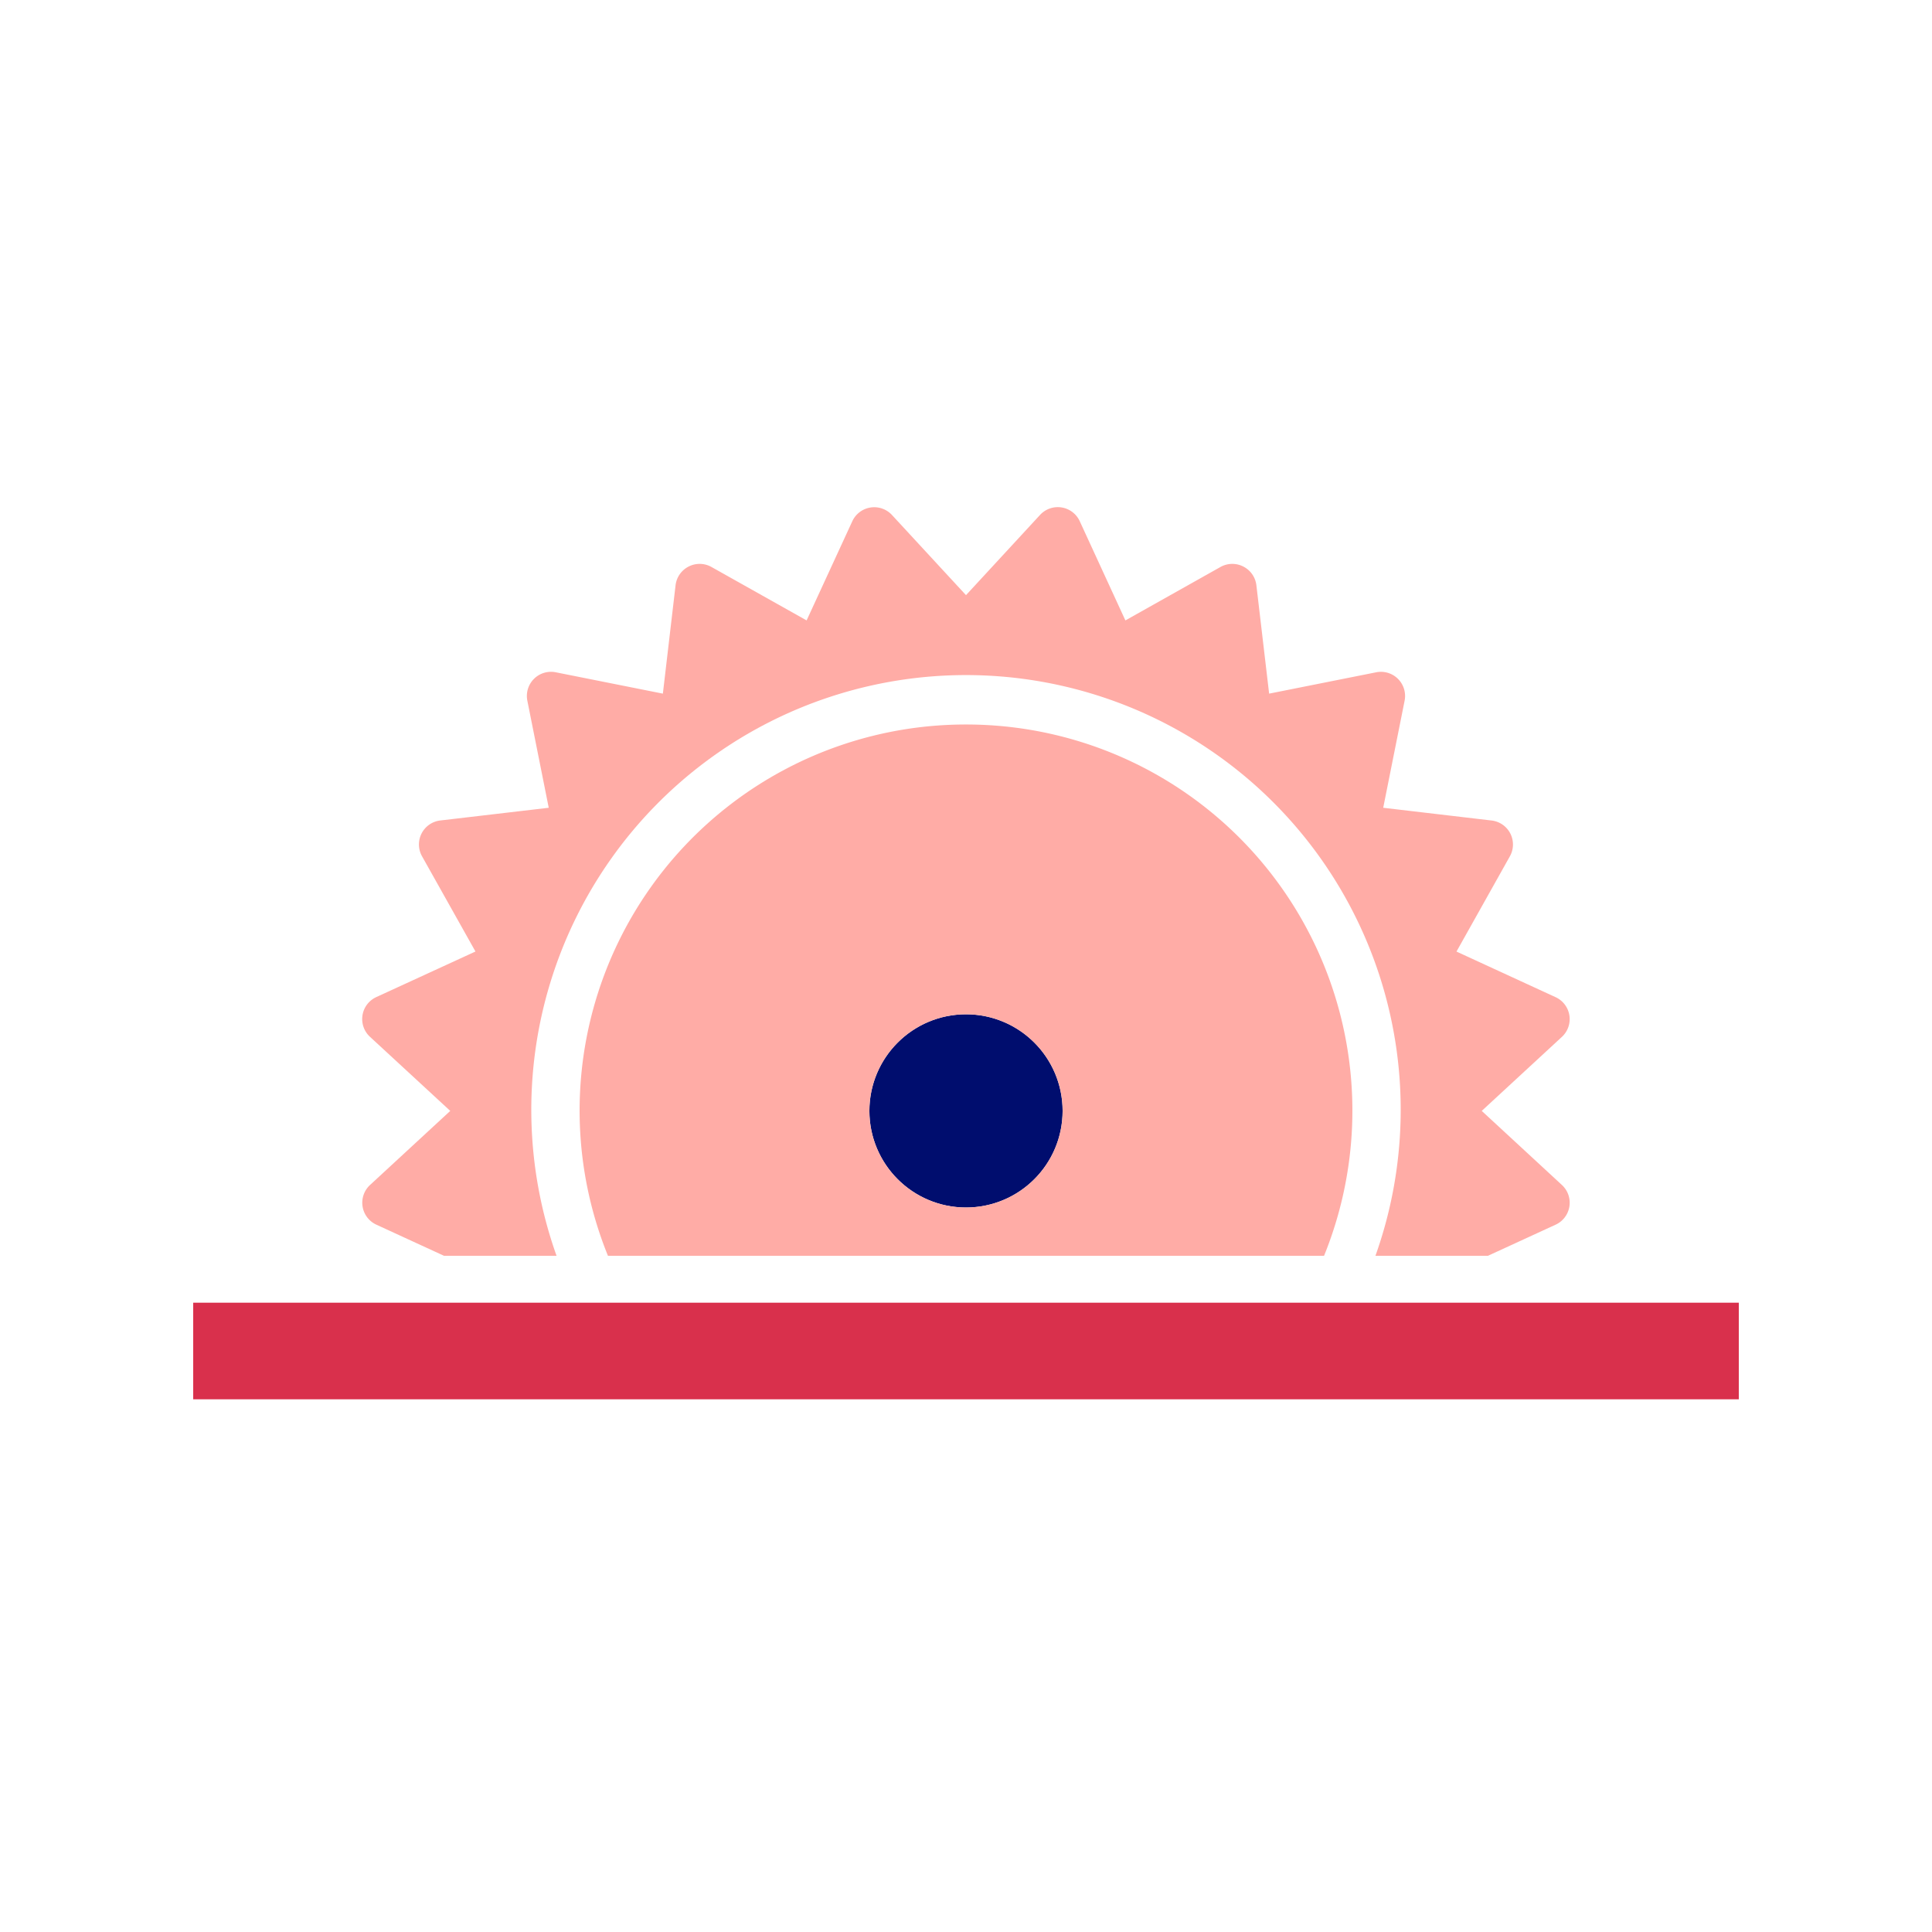 <svg xmlns="http://www.w3.org/2000/svg" viewBox="0 0 40 40" focusable="false" aria-hidden="true"><path fill="none" d="M0 0h40v40H0z"/><g data-name="Icon Red"><circle cx="20" cy="23" r="2" fill="#000d6e"/><path d="M20 15a7.994 7.994 0 0 0-7.413 11h14.826A7.994 7.994 0 0 0 20 15m0 10a2 2 0 1 1 2-2 2 2 0 0 1-2 2" fill="#ffaca6"/><path d="m30.678 23 1.66-1.533a.5.5 0 0 0-.13-.821l-2.053-.945 1.106-1.973a.5.5 0 0 0-.377-.74l-2.246-.264.443-2.217a.5.5 0 0 0-.588-.588l-2.217.442-.264-2.245a.5.5 0 0 0-.27-.386.5.5 0 0 0-.472.008l-1.97 1.107-.945-2.054a.5.5 0 0 0-.822-.13L20 12.322l-1.533-1.66a.5.5 0 0 0-.821.13l-.946 2.053-1.971-1.107a.5.5 0 0 0-.472-.008.5.5 0 0 0-.27.386l-.263 2.245-2.217-.442a.5.5 0 0 0-.589.588l.443 2.217-2.245.263a.5.5 0 0 0-.378.742L9.844 19.7l-2.054.944a.5.5 0 0 0-.13.822L9.322 23l-1.661 1.534a.5.5 0 0 0 .13.821L9.193 26h2.33a9 9 0 1 1 16.954 0h2.329l1.403-.645a.5.5 0 0 0 .13-.82Z" fill="#ffaca6"/><path fill="#d9304c" d="M4 26.971h32v2H4z"/></g></svg>